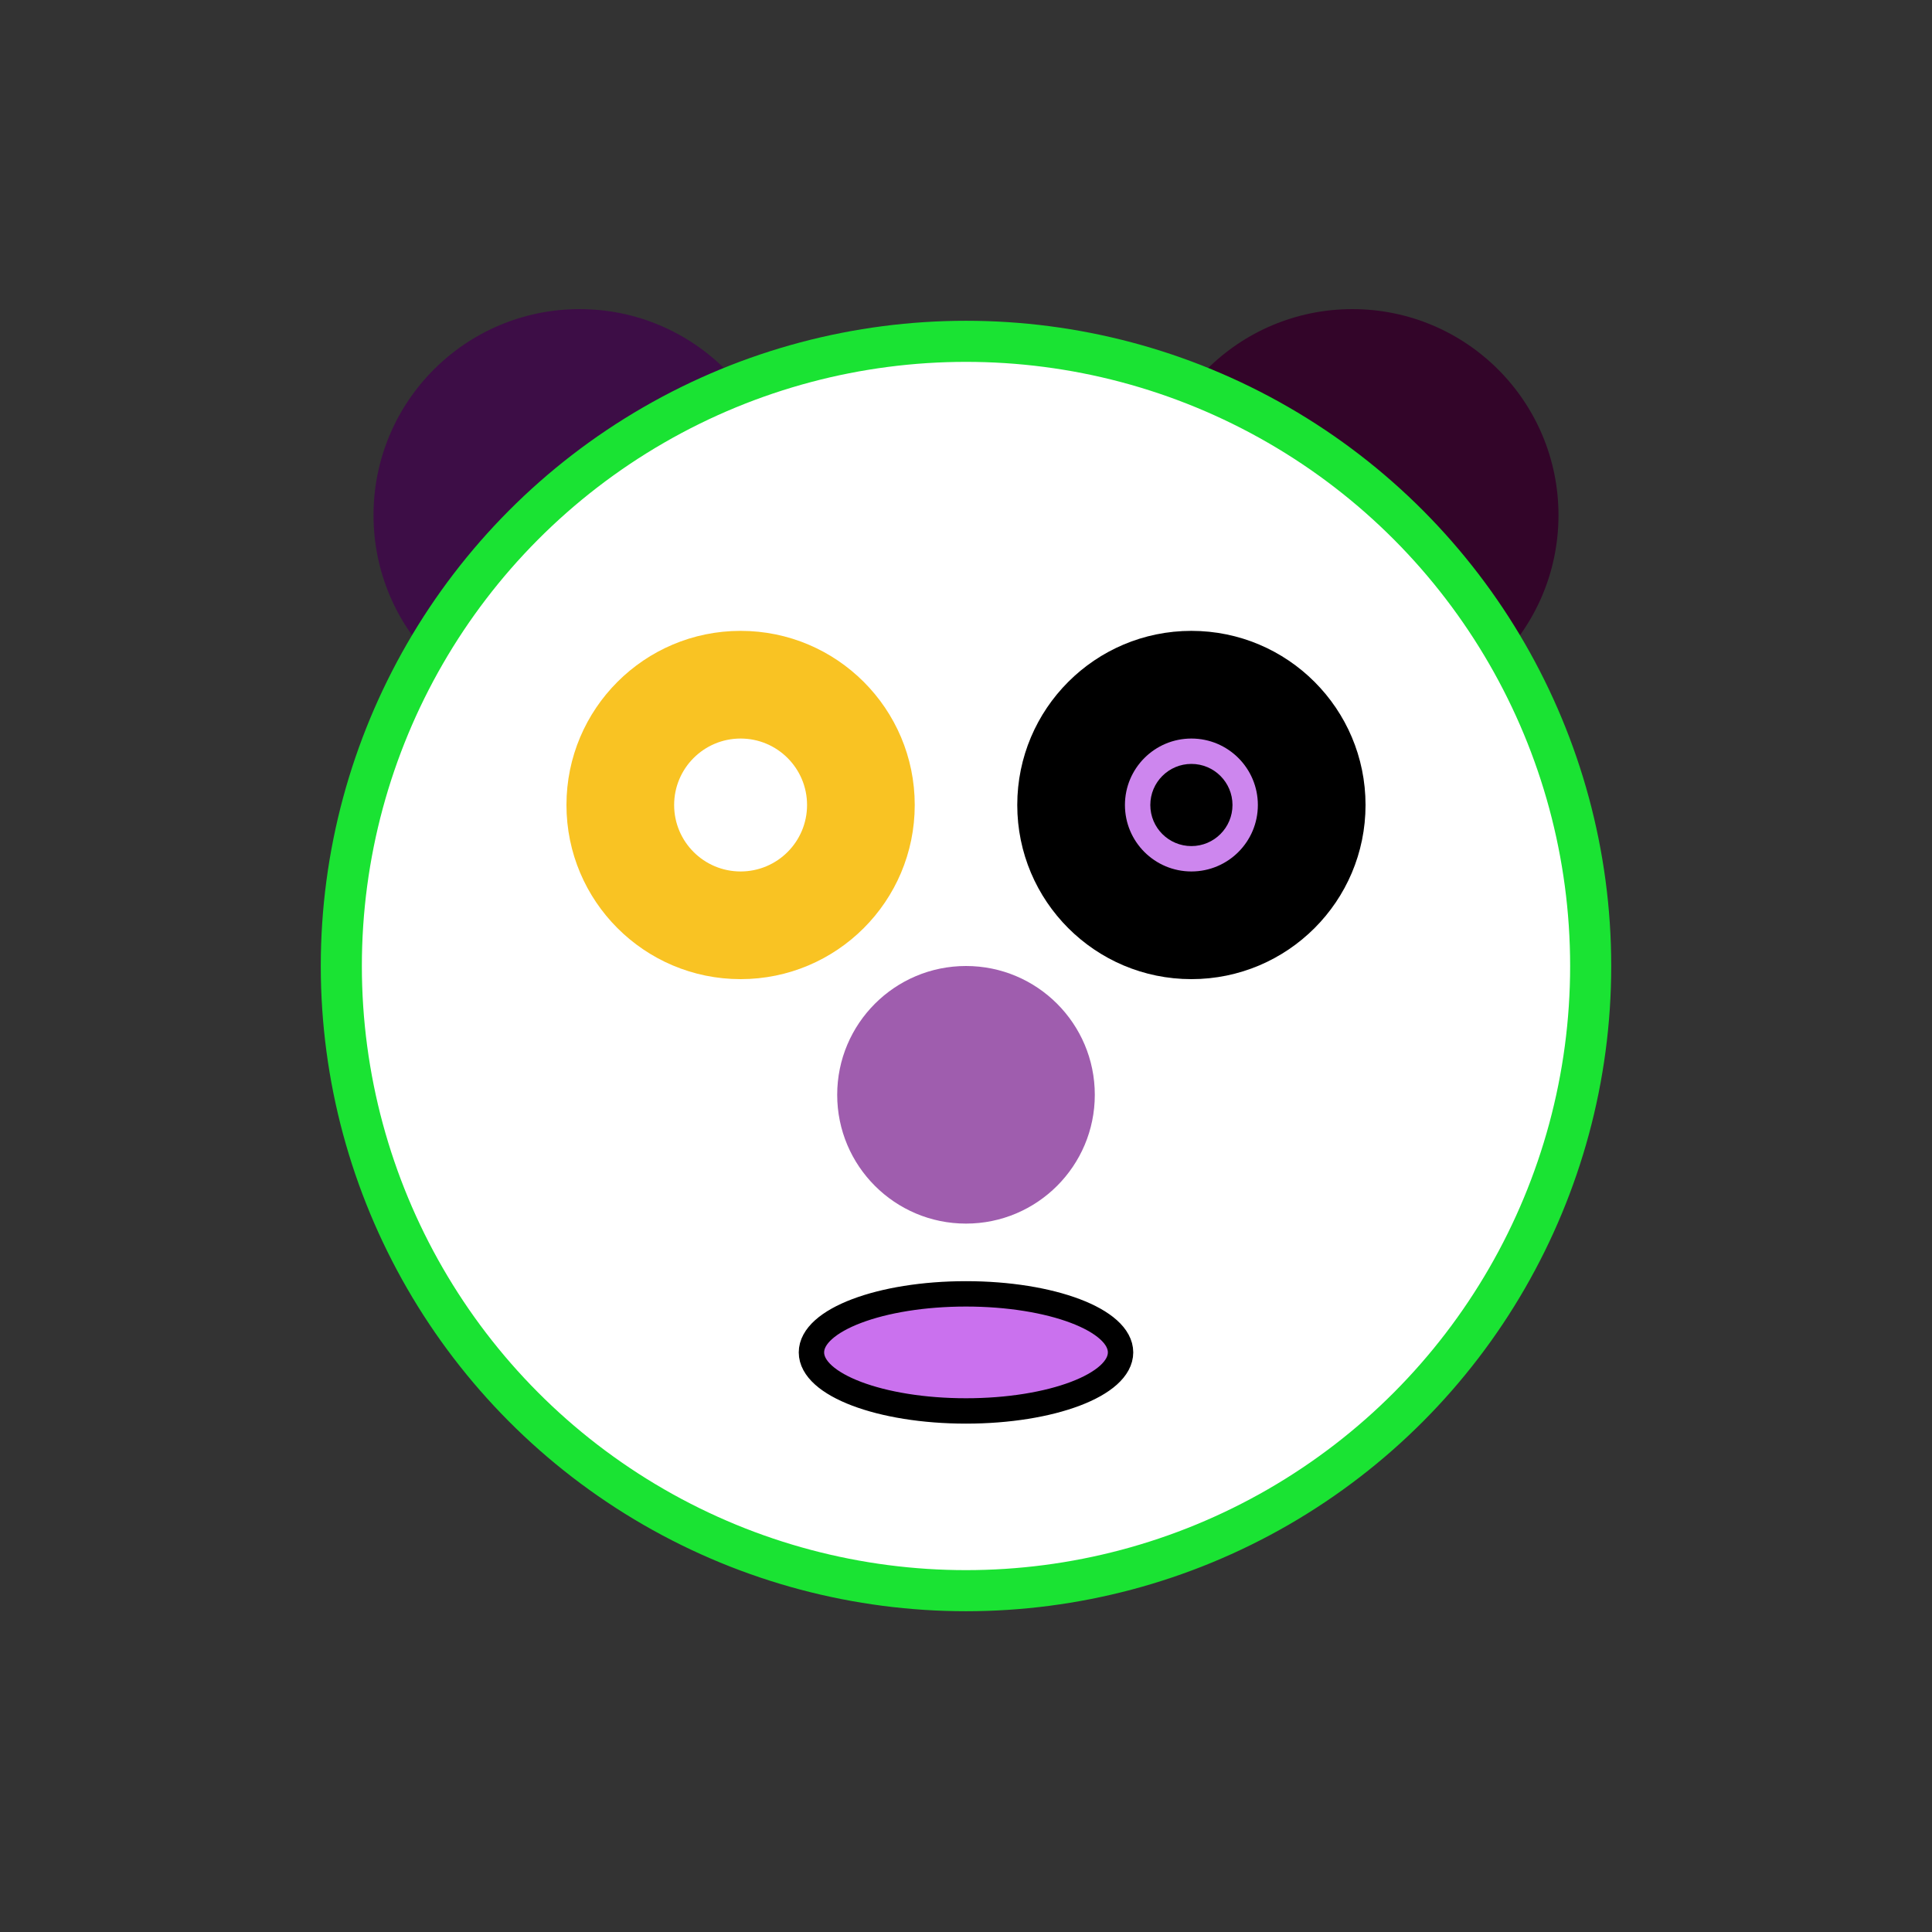<svg xmlns="http://www.w3.org/2000/svg" width="300" height="300" version="1.1" xmlns:xlink="http://www.w3.org/1999/xlink"><rect width="100%" height="100%" fill="#333333" stroke="none"/><circle cx="90" cy="80" r="32" fill="#3d0d46" shape-rendering="geometricPrecision"></circle><circle cx="210" cy="80" r="32" fill="#330529" shape-rendering="geometricPrecision"></circle><circle cx="150" cy="150" r="97" stroke="#1ae333" stroke-width="6.38" fill="white" shape-rendering="geometricPrecision"/><circle cx="115" cy="125" r="27.04" fill="#f9c323" shape-rendering="geometricPrecision"></circle><circle cx="115" cy="125" r="10.32" fill="white" shape-rendering="geometricPrecision"></circle><circle cx="185" cy="125" r="27.04" fill="black" shape-rendering="geometricPrecision"></circle><circle cx="185" cy="125" r="10.32" fill="#cd86ee" shape-rendering="geometricPrecision"></circle><circle cx="185" cy="125" r="6.38" fill="black" shape-rendering="geometricPrecision"></circle><circle cx="150" cy="170" r="20" fill="#9f5dae" shape-rendering="geometricPrecision"></circle><ellipse cx="150" cy="210" rx="24" ry="9.09" style="fill:#ca71ee;stroke:black;stroke-width:3.94" shape-rendering="geometricPrecision"/></svg>